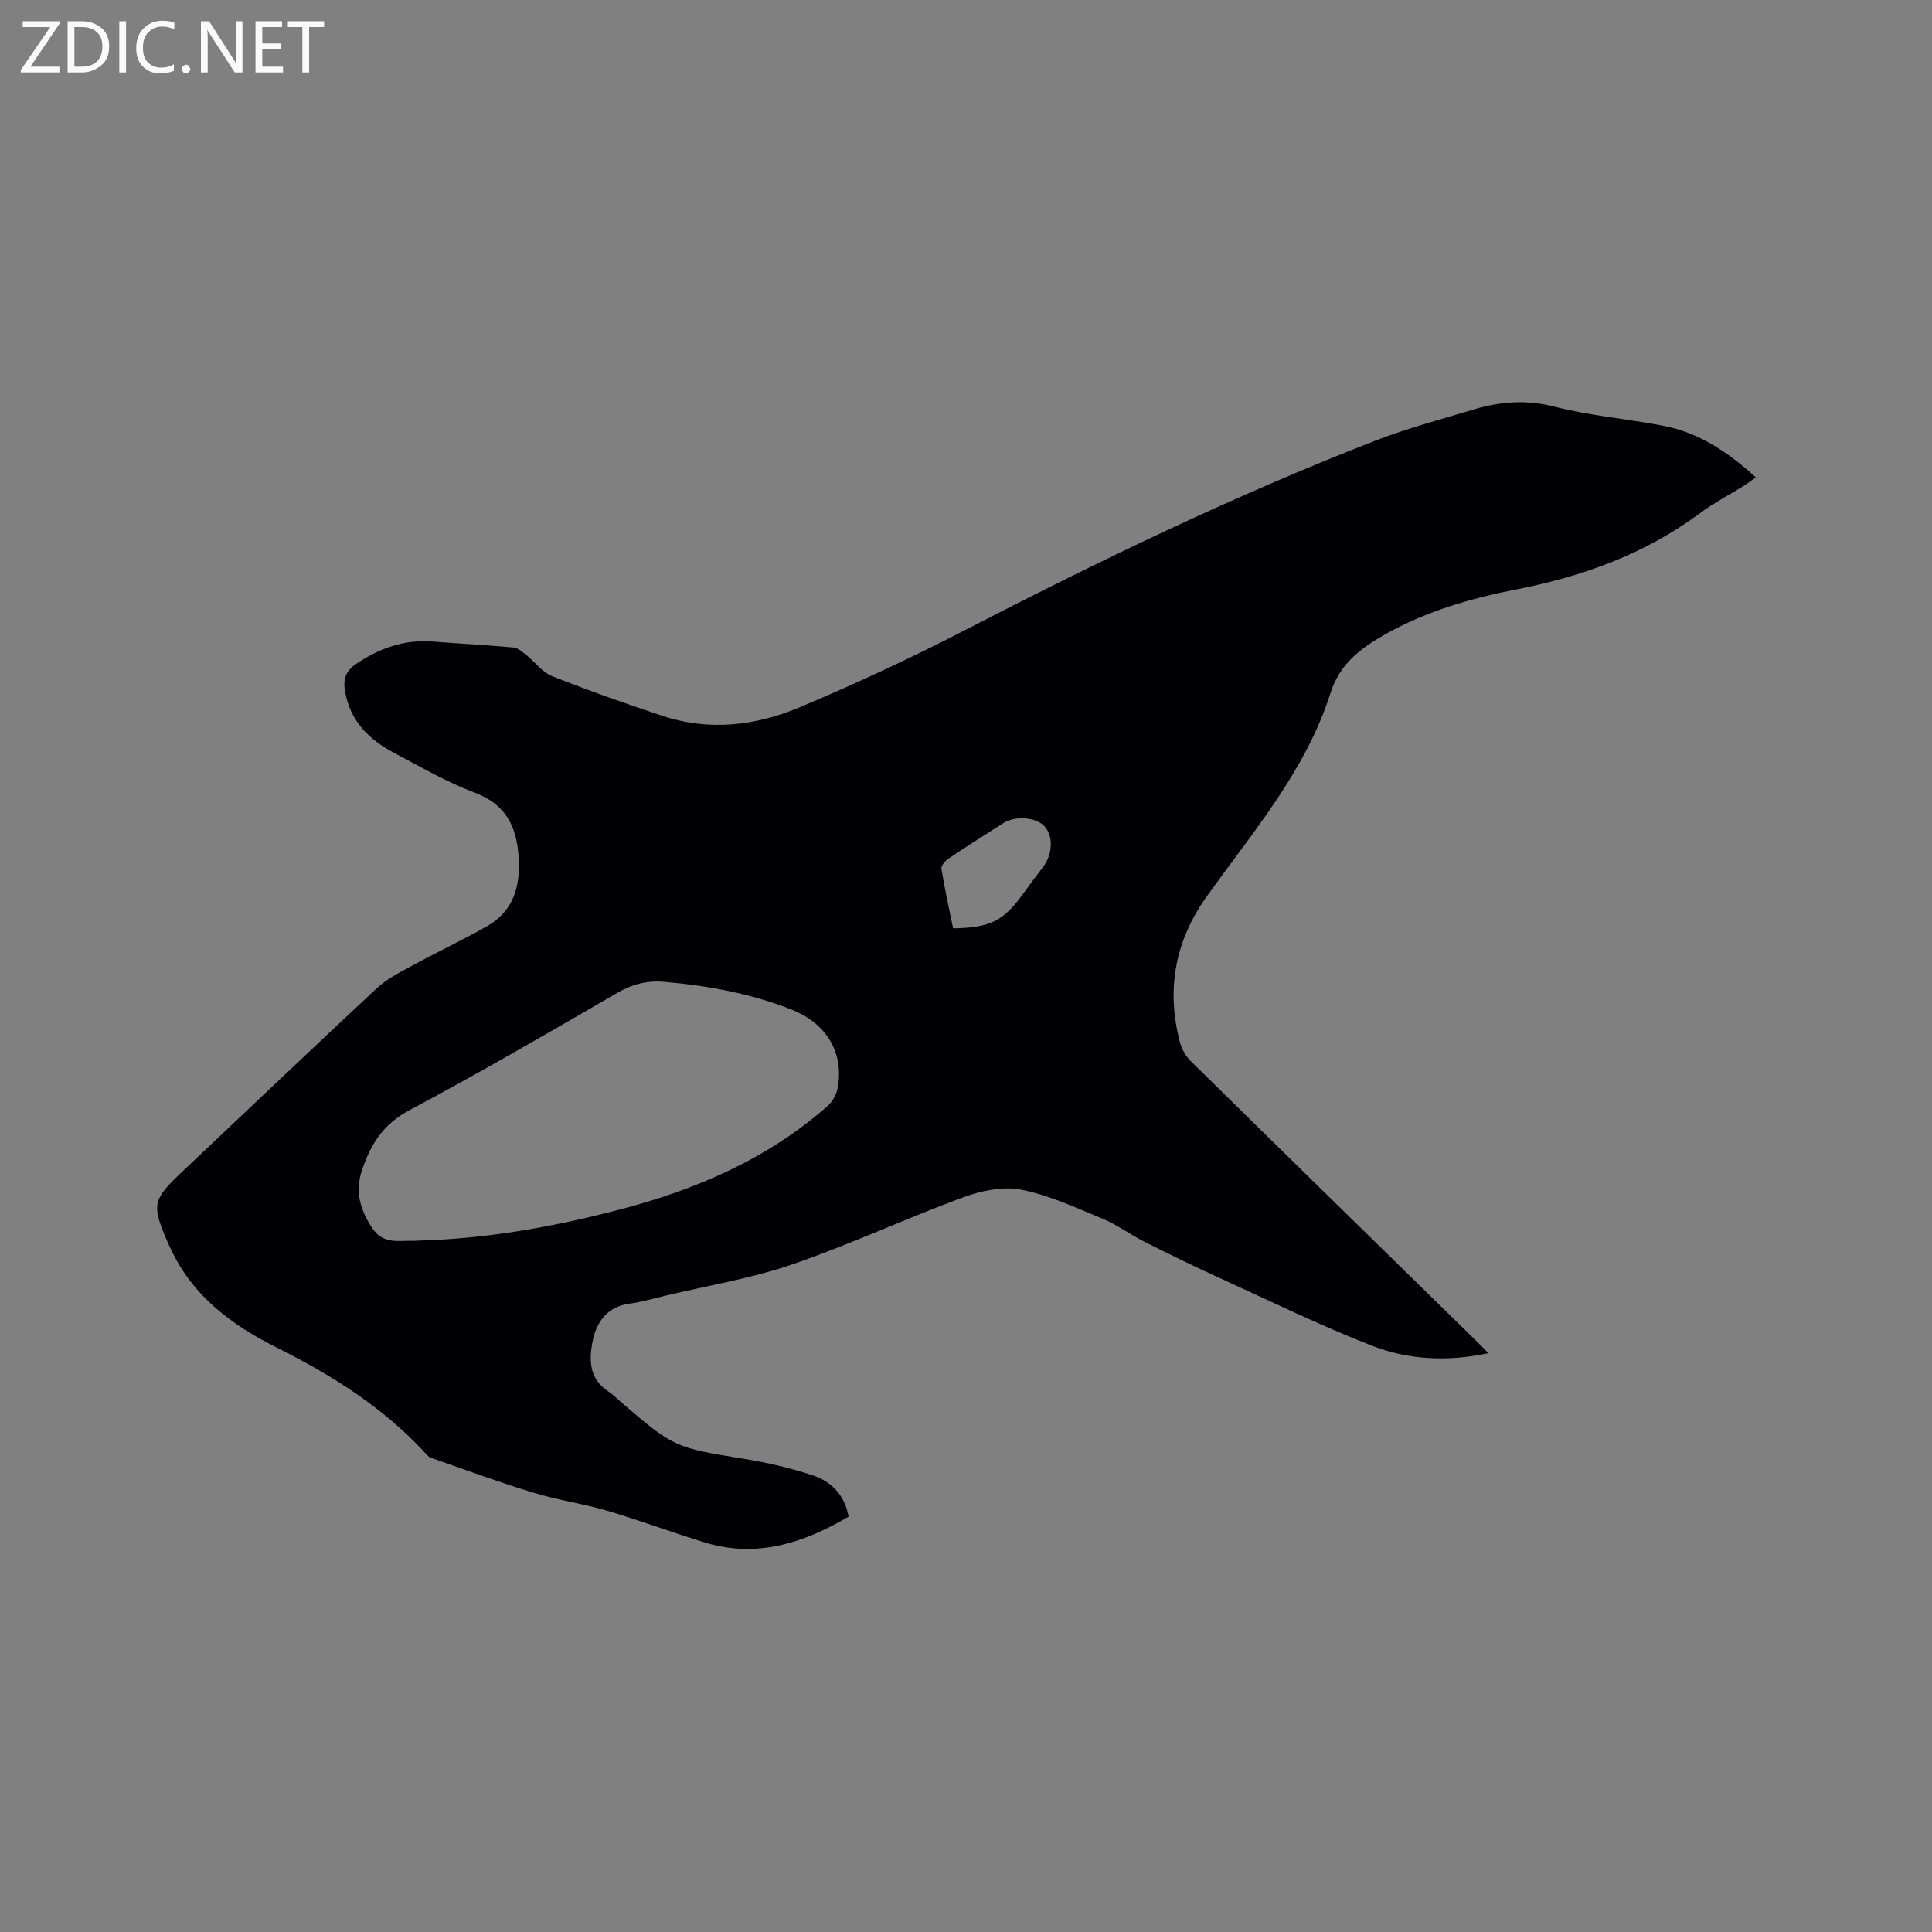 <svg enable-background="new 0 0 400 400" viewBox="0 0 400 400" xmlns="http://www.w3.org/2000/svg"><rect x="0" y="0" width="400" height="400" fill="#808080" stroke="none"/><path d="m175.69 314.01c-9.34 5.46-18.98 8.63-29.73 5.35-6.78-2.07-13.43-4.57-20.22-6.57-5.04-1.48-10.3-2.22-15.32-3.75-7.15-2.18-14.17-4.77-21.24-7.23-.46-.16-.83-.65-1.19-1.03-8.69-9.42-19.33-16.1-30.67-21.77-9.29-4.64-17.36-10.6-21.91-20.34-.13-.29-.29-.56-.42-.85-3.75-8.6-3.58-9.27 3.18-15.65 13.26-12.51 26.46-25.1 39.8-37.53 1.95-1.82 4.43-3.13 6.81-4.42 5.29-2.88 10.75-5.46 15.99-8.42 5.56-3.14 7.02-8.31 6.61-14.39-.43-6.28-2.61-10.86-9.07-13.29-5.81-2.19-11.27-5.37-16.79-8.29-5.17-2.73-9.04-6.6-10.08-12.7-.41-2.4.04-4.15 2.26-5.65 4.82-3.25 9.94-5.11 15.81-4.66 5.6.43 11.21.72 16.8 1.24.95.09 1.88.95 2.7 1.6 1.79 1.43 3.28 3.53 5.3 4.33 7.56 2.99 15.24 5.71 22.97 8.26 9.61 3.16 19.23 2 28.28-1.81 11.49-4.84 22.84-10.1 33.92-15.82 27.86-14.39 56.05-28.03 85.29-39.39 6.59-2.56 13.47-4.38 20.26-6.43 5.53-1.67 10.97-2.1 16.82-.6 7.35 1.88 15.02 2.51 22.5 3.95 7.4 1.42 13.45 5.47 19.17 10.69-.91.64-1.63 1.21-2.4 1.69-3.05 1.91-6.28 3.58-9.16 5.72-11.38 8.44-24.24 13.09-38.02 15.78-9.46 1.85-18.7 4.52-27.22 9.34-5.11 2.89-9.36 6.14-11.26 12.12-5.1 16.08-16.05 28.71-25.62 42.12-6.6 9.25-8.39 19.26-5.56 30.14.37 1.43 1.22 2.94 2.28 3.97 19.95 19.63 39.97 39.19 59.97 58.77.44.43.85.89 1.59 1.67-8.5 1.82-16.64 1.38-24.23-1.6-10.71-4.21-21.09-9.27-31.58-14.06-5.2-2.37-10.34-4.88-15.44-7.45-2.91-1.47-5.58-3.48-8.58-4.72-5.53-2.29-11.08-4.89-16.88-6.02-3.78-.74-8.28.21-12.01 1.59-11.91 4.39-23.47 9.79-35.46 13.91-8.47 2.9-17.43 4.36-26.18 6.45-2.47.59-4.93 1.32-7.44 1.65-4.49.6-6.73 3.65-7.56 7.5-.84 3.92-.91 8.07 3.25 10.72.88.57 1.63 1.35 2.43 2.04 11.16 9.59 11.18 9.5 25.69 11.88 4.78.78 9.56 1.88 14.15 3.41 3.85 1.27 6.61 4.06 7.41 8.55zm-89.1-57.16c14.16-.36 28-2.85 41.67-6.41 15.86-4.14 30.65-10.49 43.1-21.47 1-.89 1.81-2.36 2.06-3.68 1.36-7.23-2.21-13.4-9.59-16.29-8.44-3.31-17.27-4.94-26.29-5.72-3.64-.32-6.71.51-9.88 2.36-14.2 8.24-28.4 16.5-42.89 24.21-5.53 2.94-8.22 7.32-9.93 12.79-1.33 4.26-.2 8.01 2.27 11.68 2.28 3.38 5.47 2.48 8.53 2.58.32.02.63-.03.95-.05zm110.74-64.65c7.77-.13 10.48-1.53 14.63-7.34 1.29-1.81 2.64-3.57 3.98-5.34 2.01-2.64 2.17-6.36.34-8.41-1.69-1.89-6.02-2.29-8.51-.72-3.84 2.43-7.67 4.87-11.44 7.41-.67.45-1.52 1.46-1.42 2.07.68 4.16 1.59 8.27 2.42 12.33z" fill="#010104"/><g fill="#fbfafa"><path d="m12.4 4.8-6.1 9h6v1.2h-8v-.5l6.1-8.9h-5.7v-1.2h7.6v.4z"/><path d="m14 15v-10.6h3c1.6 0 2.9.5 4 1.4s1.6 2.2 1.6 3.8-.5 3-1.6 3.9-2.4 1.5-4 1.5zm1.4-9.4v8.2h1.6c1.3 0 2.4-.4 3.1-1.1s1.1-1.8 1.1-3.1-.4-2.3-1.2-3-1.8-1-3.1-1z"/><path d="m26.1 4.4v10.6h-1.4v-10.6z"/><path d="m36.1 14.6c-.8.4-1.8.6-2.9.6-1.5 0-2.7-.5-3.6-1.4s-1.4-2.2-1.4-3.8c0-1.7.5-3.1 1.5-4.1s2.3-1.6 3.9-1.6c1 0 1.8.1 2.5.4v1.4c-.8-.4-1.6-.6-2.5-.6-1.2 0-2.1.4-2.9 1.2s-1.1 1.8-1.1 3.2c0 1.3.3 2.3 1 3s1.6 1.1 2.7 1.1c1 0 2-.2 2.7-.7v1.3z"/><path d="m37.6 14.3c0-.2.1-.5.3-.6s.4-.3.6-.3c.3 0 .5.1.6.3s.3.4.3.6-.1.4-.3.6-.4.3-.6.3c-.3 0-.5-.1-.6-.3s-.3-.4-.3-.6z"/><path d="m50.2 15h-1.6l-5.3-8.2c-.2-.2-.3-.5-.4-.7 0 .2.1.7.1 1.5v7.4h-1.4v-10.6h1.7l5.2 8.1c.2.4.4.6.4.7 0-.3-.1-.8-.1-1.5v-7.3h1.4z"/><path d="m58.6 15h-5.7v-10.6h5.5v1.2h-4.1v3.4h3.8v1.2h-3.8v3.6h4.3z"/><path d="m67.1 5.6h-3.1v9.4h-1.4v-9.4h-3v-1.2h7.5z"/></g></svg>
